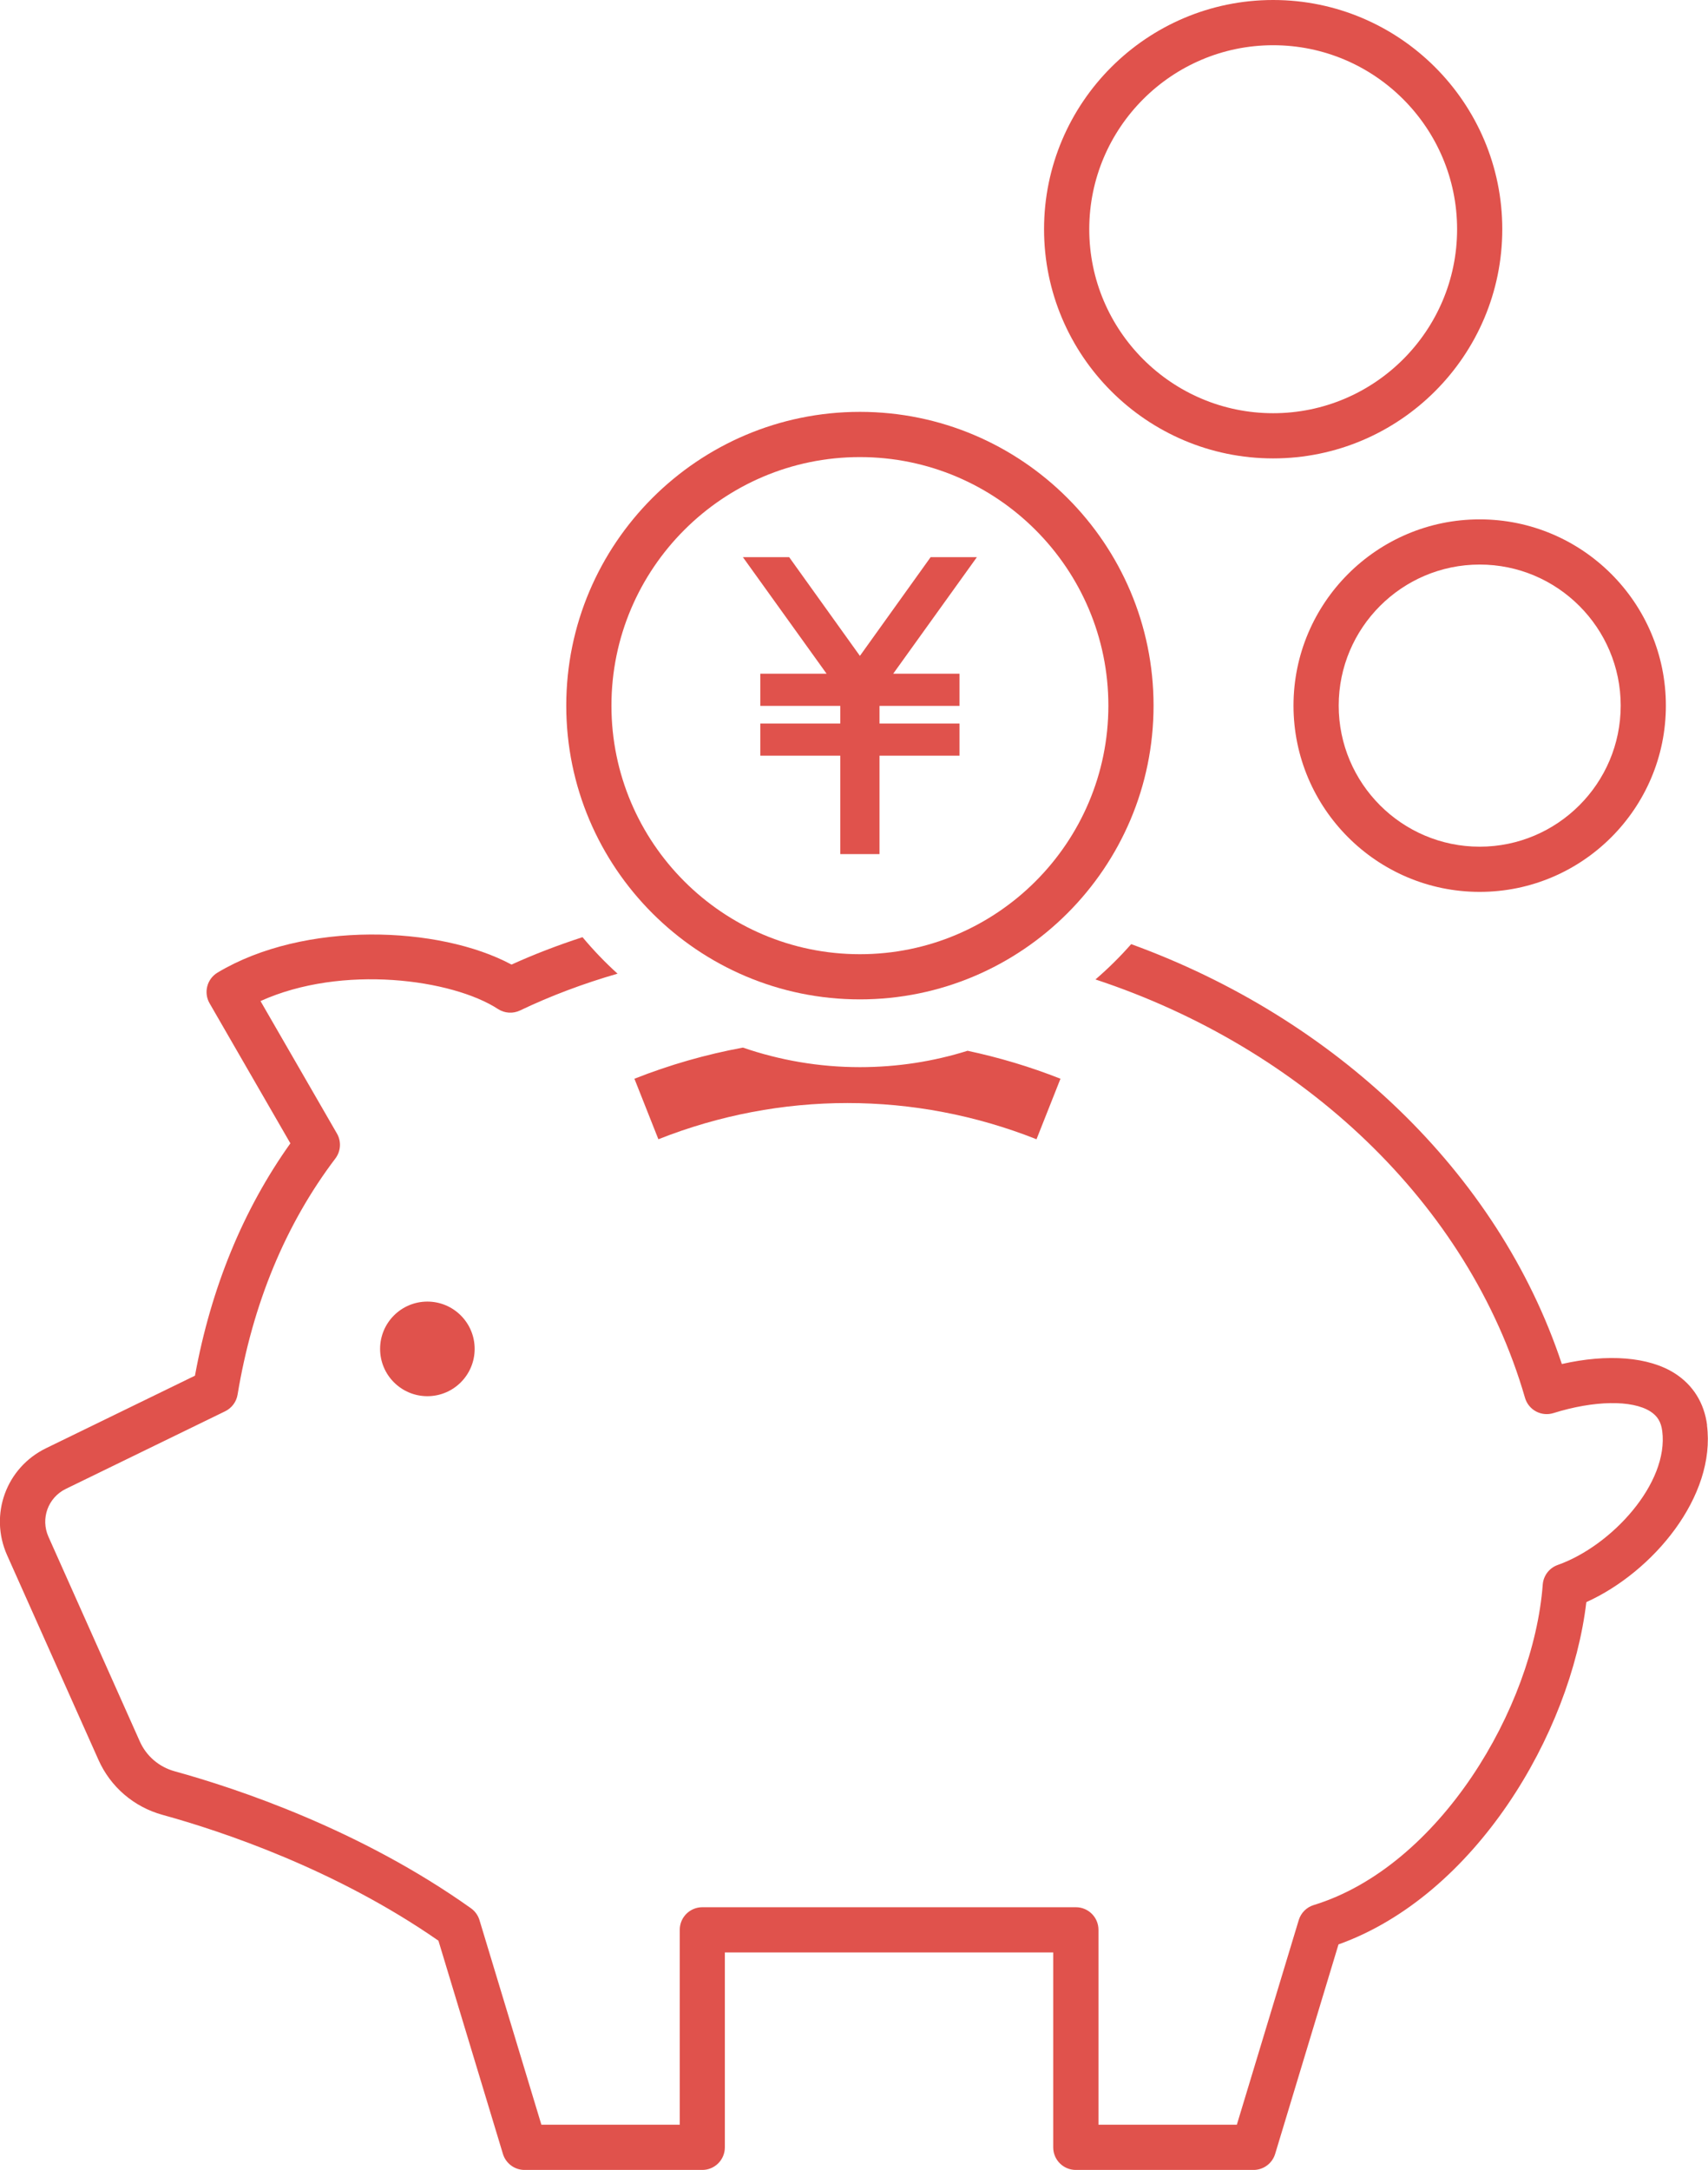 <?xml version="1.0" encoding="UTF-8"?><svg id="_レイヤー_2" xmlns="http://www.w3.org/2000/svg" width="65.93" height="83.728" viewBox="0 0 65.93 83.728"><defs><style>.cls-1{fill:#e0524c;stroke-width:0px;}</style></defs><g id="_レイヤー_1-2"><path class="cls-1" d="m14.672,52.048c0,1.008.817,1.825,1.825,1.825s1.825-.817,1.825-1.825-.817-1.825-1.825-1.825-1.825.817-1.825,1.825Z"/><path class="cls-1" d="m65.895,54.989c-.111-.855-.542-1.546-1.246-1.996-1.001-.64-2.591-.764-4.361-.361-2.462-7.419-8.782-13.355-16.624-16.202-.427.486-.888.941-1.378,1.363,7.983,2.634,14.405,8.626,16.58,16.142.065.225.218.415.425.526.206.111.449.134.673.064,1.567-.49,3.036-.514,3.743-.062.271.173.411.405.456.751.262,2.017-1.954,4.436-4.033,5.171-.326.115-.553.412-.579.757-.361,4.775-4,10.884-8.84,12.366-.278.085-.495.303-.579.582l-2.389,7.894h-5.341v-7.52c0-.482-.39-.872-.872-.872h-14.419c-.482,0-.872.39-.872.872v7.52h-5.341l-2.389-7.894c-.056-.185-.172-.346-.329-.458-4.257-3.028-8.994-4.612-11.439-5.286-.601-.166-1.091-.585-1.343-1.15l-3.527-7.898c-.313-.701-.018-1.513.672-1.849l6.149-2.994c.254-.124.433-.363.479-.642.581-3.507,1.851-6.573,3.775-9.112.212-.28.236-.659.06-.963l-2.95-5.111c3.155-1.427,7.4-.842,9.167.307.255.166.577.187.851.056,1.179-.563,2.435-1.036,3.764-1.42-.483-.437-.934-.908-1.352-1.408-.949.308-1.864.659-2.741,1.057-2.785-1.496-7.997-1.7-11.348.31-.408.245-.545.772-.307,1.184l3.119,5.404c-1.824,2.56-3.061,5.571-3.683,8.965l-5.749,2.799c-1.541.751-2.201,2.564-1.502,4.129l3.527,7.898c.465,1.042,1.366,1.815,2.472,2.12,2.288.631,6.674,2.092,10.65,4.855l2.489,8.226c.111.368.45.62.835.62h6.86c.482,0,.872-.39.872-.872v-7.52h12.675v7.52c0,.482.39.872.872.872h6.86c.384,0,.724-.252.835-.62l2.445-8.082c5.27-1.888,8.963-8.114,9.567-13.208,2.575-1.161,5.013-4.081,4.656-6.829Z"/><path class="cls-1" d="m28.674,40.423c-1.418.262-2.82.661-4.185,1.201l.925,2.335c4.706-1.863,9.889-1.863,14.596,0l.925-2.335c-1.173-.464-2.372-.82-3.586-1.079-1.313.411-2.709.632-4.156.632-1.581,0-3.1-.268-4.518-.755Z"/><path class="cls-1" d="m33.193,38.562c6.25,0,11.335-5.085,11.335-11.335s-5.085-11.335-11.335-11.335-11.335,5.085-11.335,11.335,5.085,11.335,11.335,11.335Zm0-20.925c5.288,0,9.591,4.302,9.591,9.591s-4.302,9.591-9.591,9.591-9.591-4.302-9.591-9.591,4.302-9.591,9.591-9.591Z"/><path class="cls-1" d="m49.145,17.688c4.877,0,8.844-3.967,8.844-8.844S54.022,0,49.145,0c-4.876,0-8.844,3.967-8.844,8.844s3.967,8.844,8.844,8.844Zm0-15.943c3.915,0,7.1,3.185,7.1,7.1s-3.185,7.099-7.1,7.099c-3.915,0-7.099-3.185-7.099-7.099s3.185-7.1,7.099-7.1Z"/><path class="cls-1" d="m49.93,27.227c0,3.963,3.224,7.187,7.187,7.187s7.187-3.224,7.187-7.187-3.224-7.187-7.187-7.187-7.187,3.224-7.187,7.187Zm12.63,0c0,3.001-2.442,5.443-5.443,5.443s-5.442-2.442-5.442-5.443,2.441-5.443,5.442-5.443,5.443,2.442,5.443,5.443Z"/><polygon class="cls-1" points="29.348 25.996 29.348 27.237 32.435 27.237 32.435 27.918 29.348 27.918 29.348 29.159 32.435 29.159 32.435 32.956 32.603 32.956 33.783 32.956 33.95 32.956 33.95 29.159 37.038 29.159 37.038 27.918 33.95 27.918 33.95 27.237 37.038 27.237 37.038 25.996 34.478 25.996 37.709 21.498 35.923 21.498 33.193 25.308 30.462 21.498 28.676 21.498 31.907 25.996 29.348 25.996"/></g></svg>